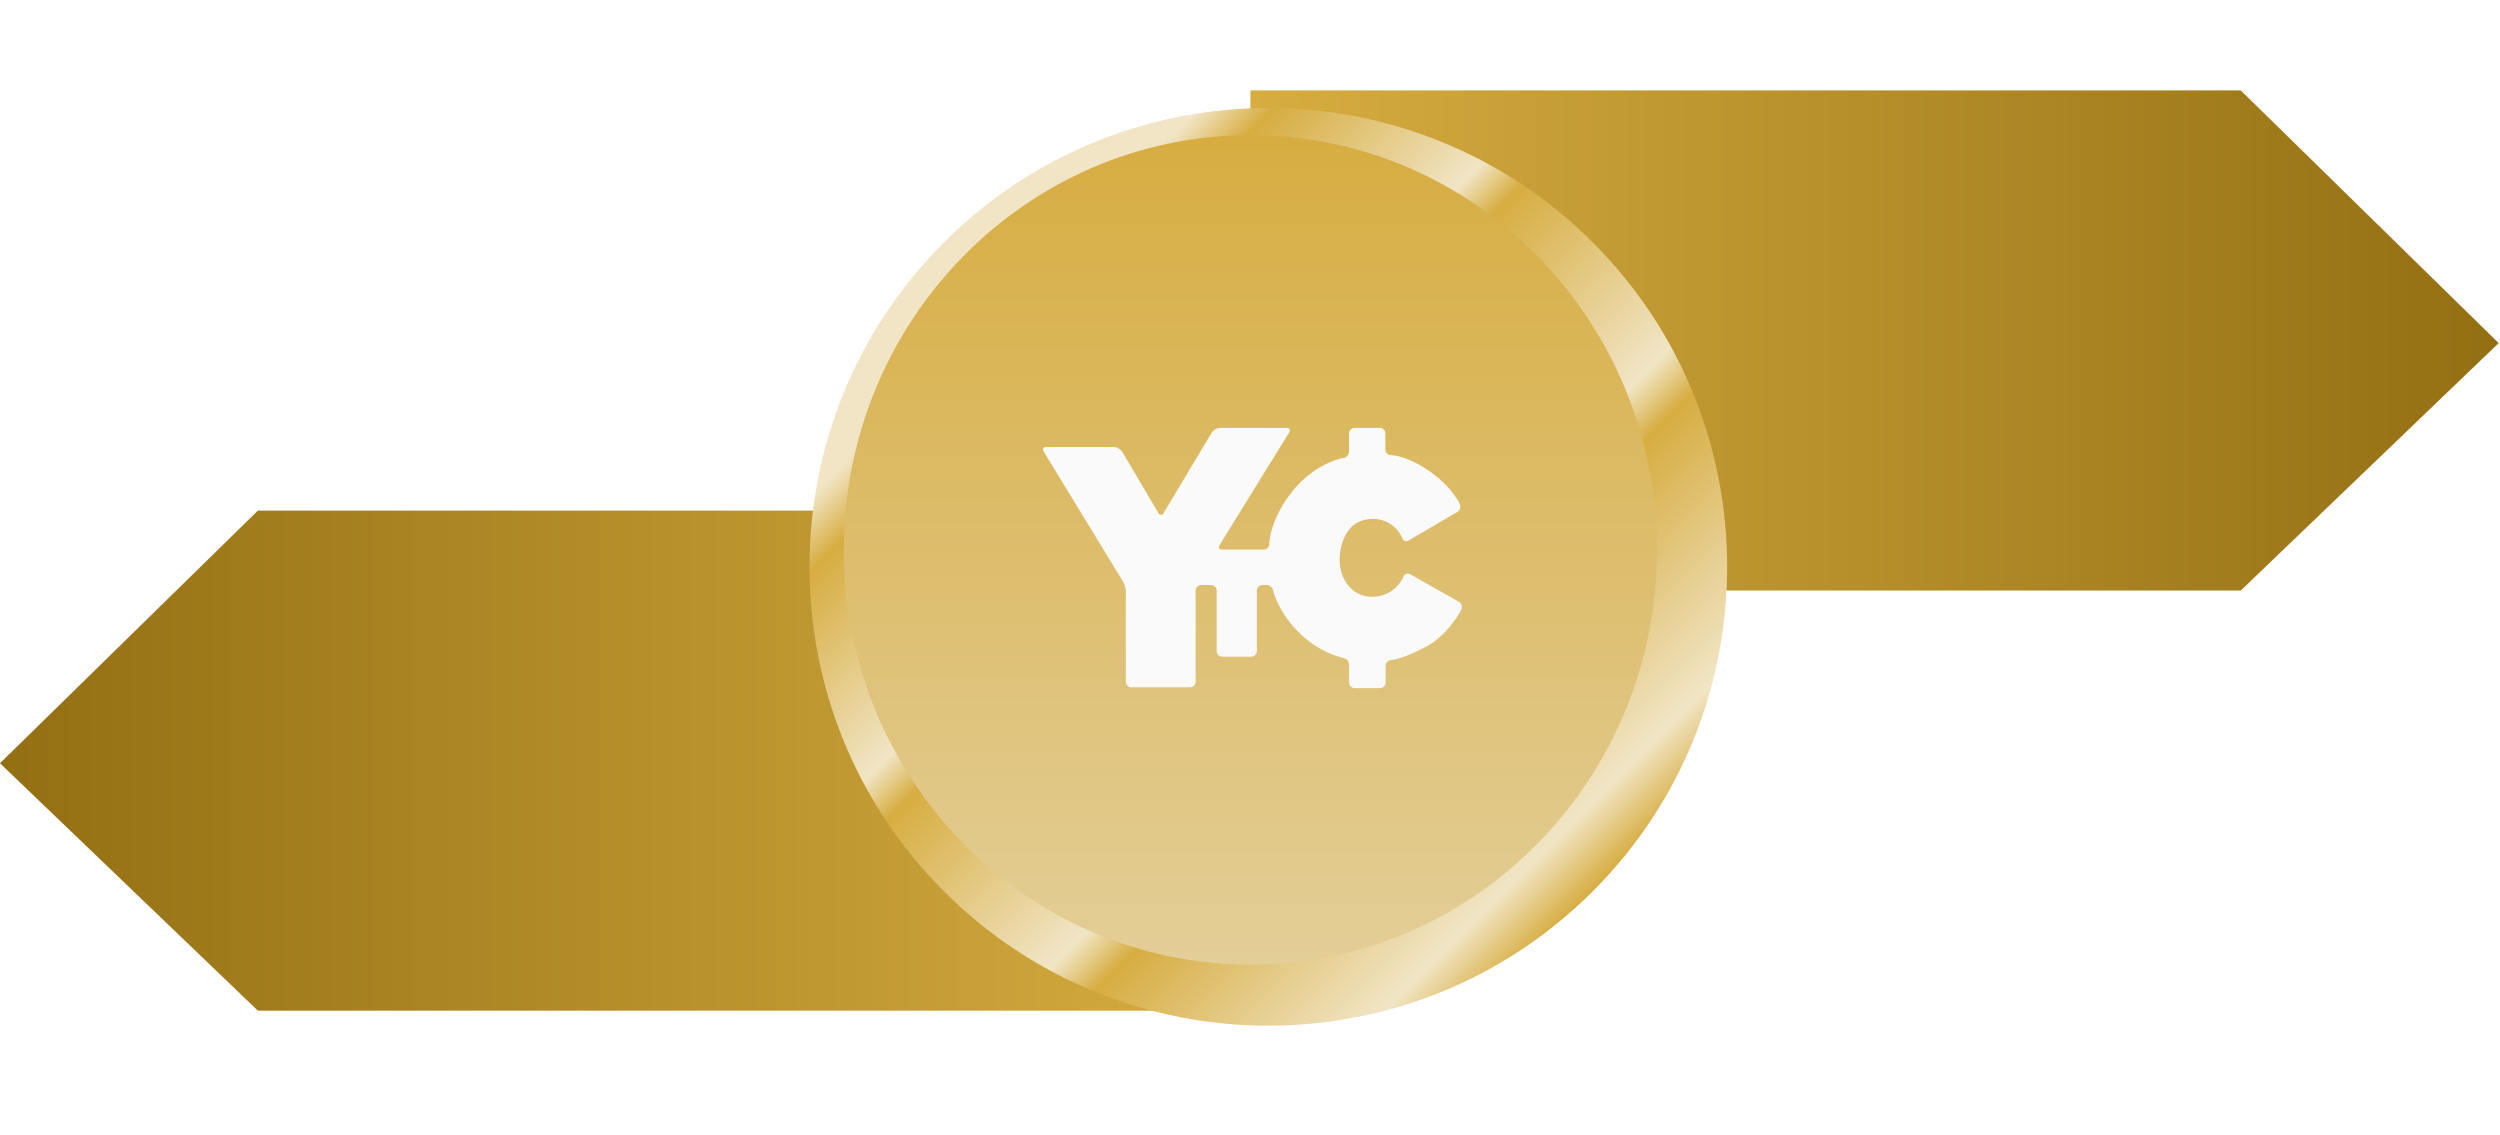 <svg viewBox="0 0 661 300" fill="none" xmlns="http://www.w3.org/2000/svg"><path d="M330.613 23.908H592.46l68.189 66.803-68.189 65.426H330.613V23.908Z" fill="url(#a)"/><path d="M330.035 135H68.188L0 201.803l68.19 65.426h261.846V135Z" fill="url(#b)"/><g filter="url(#c)"><path d="M245.267 59.795c-47.376 47.376-47.376 124.187 0 171.562 47.375 47.376 124.186 47.376 171.561 0 47.376-47.375 47.376-124.186 0-171.562-47.375-47.375-124.186-47.375-171.561 0Z" fill="url(#d)"/></g><path d="M330.613 255.041c59.373 0 107.504-49.094 107.504-109.654 0-60.56-48.131-109.654-107.504-109.654-59.373 0-107.504 49.094-107.504 109.654 0 60.56 48.131 109.654 107.504 109.654Z" fill="url(#e)"/><path d="M372.881 151.847c-.586-.372-1.391-.149-1.758.445 0 .075-.073.149-.073.223-1.464 3.27-4.687 5.276-8.202 5.276-6.079 0-8.935-5.722-8.642-10.402.293-4.681 2.417-10.031 8.495-10.18 3.442-.148 6.665 1.858 8.056 5.053.22.669.879.966 1.538.743.073 0 .147-.074.22-.149l12.816-7.504c.732-.446.952-1.338.659-2.081 0 0-2.05-4.458-7.836-8.544-6.371-4.458-10.399-4.384-10.399-4.384a1.48 1.48 0 0 1-1.465-1.486v-4.235a1.48 1.48 0 0 0-1.465-1.486h-6.664a1.48 1.48 0 0 0-1.465 1.486v4.755c0 .818-.659 1.561-1.465 1.709 0 0-7.323 1.115-13.475 8.768-6.152 7.653-6.152 13.968-6.152 13.968 0 .817-.659 1.486-1.464 1.486h-10.985c-.806 0-1.099-.594-.66-1.263l18.382-29.72c.367-.595.074-1.189-.732-1.189h-17.576a2.949 2.949 0 0 0-2.197 1.263l-12.67 21.176c-.147.446-.659.668-1.025.446a.666.666 0 0 1-.44-.446l-9.52-16.123a2.957 2.957 0 0 0-2.197-1.264h-17.87c-.805 0-1.098.595-.659 1.264l20.945 34.326c.44.818.733 1.784.733 2.75v23.701a1.48 1.48 0 0 0 1.464 1.486h15.526a1.48 1.48 0 0 0 1.465-1.486v-24.073a1.48 1.48 0 0 1 1.465-1.486h2.636a1.48 1.48 0 0 1 1.465 1.486v15.975a1.48 1.48 0 0 0 1.465 1.486h7.689a1.48 1.48 0 0 0 1.465-1.486v-15.975a1.48 1.48 0 0 1 1.465-1.486h1.098c.879 0 1.538.669 1.758 1.486 0 0 1.245 6.018 7.763 11.962a25.428 25.428 0 0 0 10.838 5.87 1.827 1.827 0 0 1 1.465 1.783v4.681a1.48 1.48 0 0 0 1.465 1.486h6.737a1.48 1.48 0 0 0 1.465-1.486v-4.383c0-.818.659-1.486 1.465-1.561 0 0 2.71-.074 9.154-3.492 6.079-3.195 9.374-9.808 9.374-9.808.366-.743.074-1.634-.586-2.08l-12.889-7.281Z" fill="#FBFAFA"/><defs><linearGradient id="a" x1="330.613" y1="173.597" x2="660.649" y2="173.597" gradientUnits="userSpaceOnUse"><stop stop-color="#d7ad41"/><stop offset="1" stop-color="#936f13"/></linearGradient><linearGradient id="b" x1="330.035" y1="284.689" x2="-.001" y2="284.689" gradientUnits="userSpaceOnUse"><stop stop-color="#d7ad41"/><stop offset="1" stop-color="#936f13"/></linearGradient><linearGradient id="d" x1="416.828" y1="231.357" x2="245.267" y2="59.795" gradientUnits="userSpaceOnUse"><stop stop-color="#d7ad41"/><stop offset=".068" stop-color="#f1e5c5"/><stop offset=".307" stop-color="#d7ad41"/><stop offset=".359" stop-color="#f1e5c5"/><stop offset=".599" stop-color="#d7ad41"/><stop offset=".646" stop-color="#f1e5c5"/><stop offset=".849" stop-color="#d7ad41"/><stop offset=".906" stop-color="#f1e5c5"/></linearGradient><linearGradient id="e" x1="330.613" y1="35.733" x2="330.613" y2="255.041" gradientUnits="userSpaceOnUse"><stop stop-color="#d7ad41"/><stop offset="1" stop-color="#e3ce97"/></linearGradient><filter id="c" x="186.084" y=".613" width="298.527" height="298.527" filterUnits="userSpaceOnUse" color-interpolation-filters="sRGB"><feFlood flood-opacity="0" result="BackgroundImageFix"/><feColorMatrix in="SourceAlpha" values="0 0 0 0 0 0 0 0 0 0 0 0 0 0 0 0 0 0 127 0" result="hardAlpha"/><feOffset dx="4.3" dy="4.3"/><feGaussianBlur stdDeviation="13.976"/><feComposite in2="hardAlpha" operator="out"/><feColorMatrix values="0 0 0 0 0 0 0 0 0 0 0 0 0 0 0 0 0 0 0.15 0"/><feBlend in2="BackgroundImageFix" result="effect1_dropShadow_0_1"/><feBlend in="SourceGraphic" in2="effect1_dropShadow_0_1" result="shape"/></filter></defs></svg>